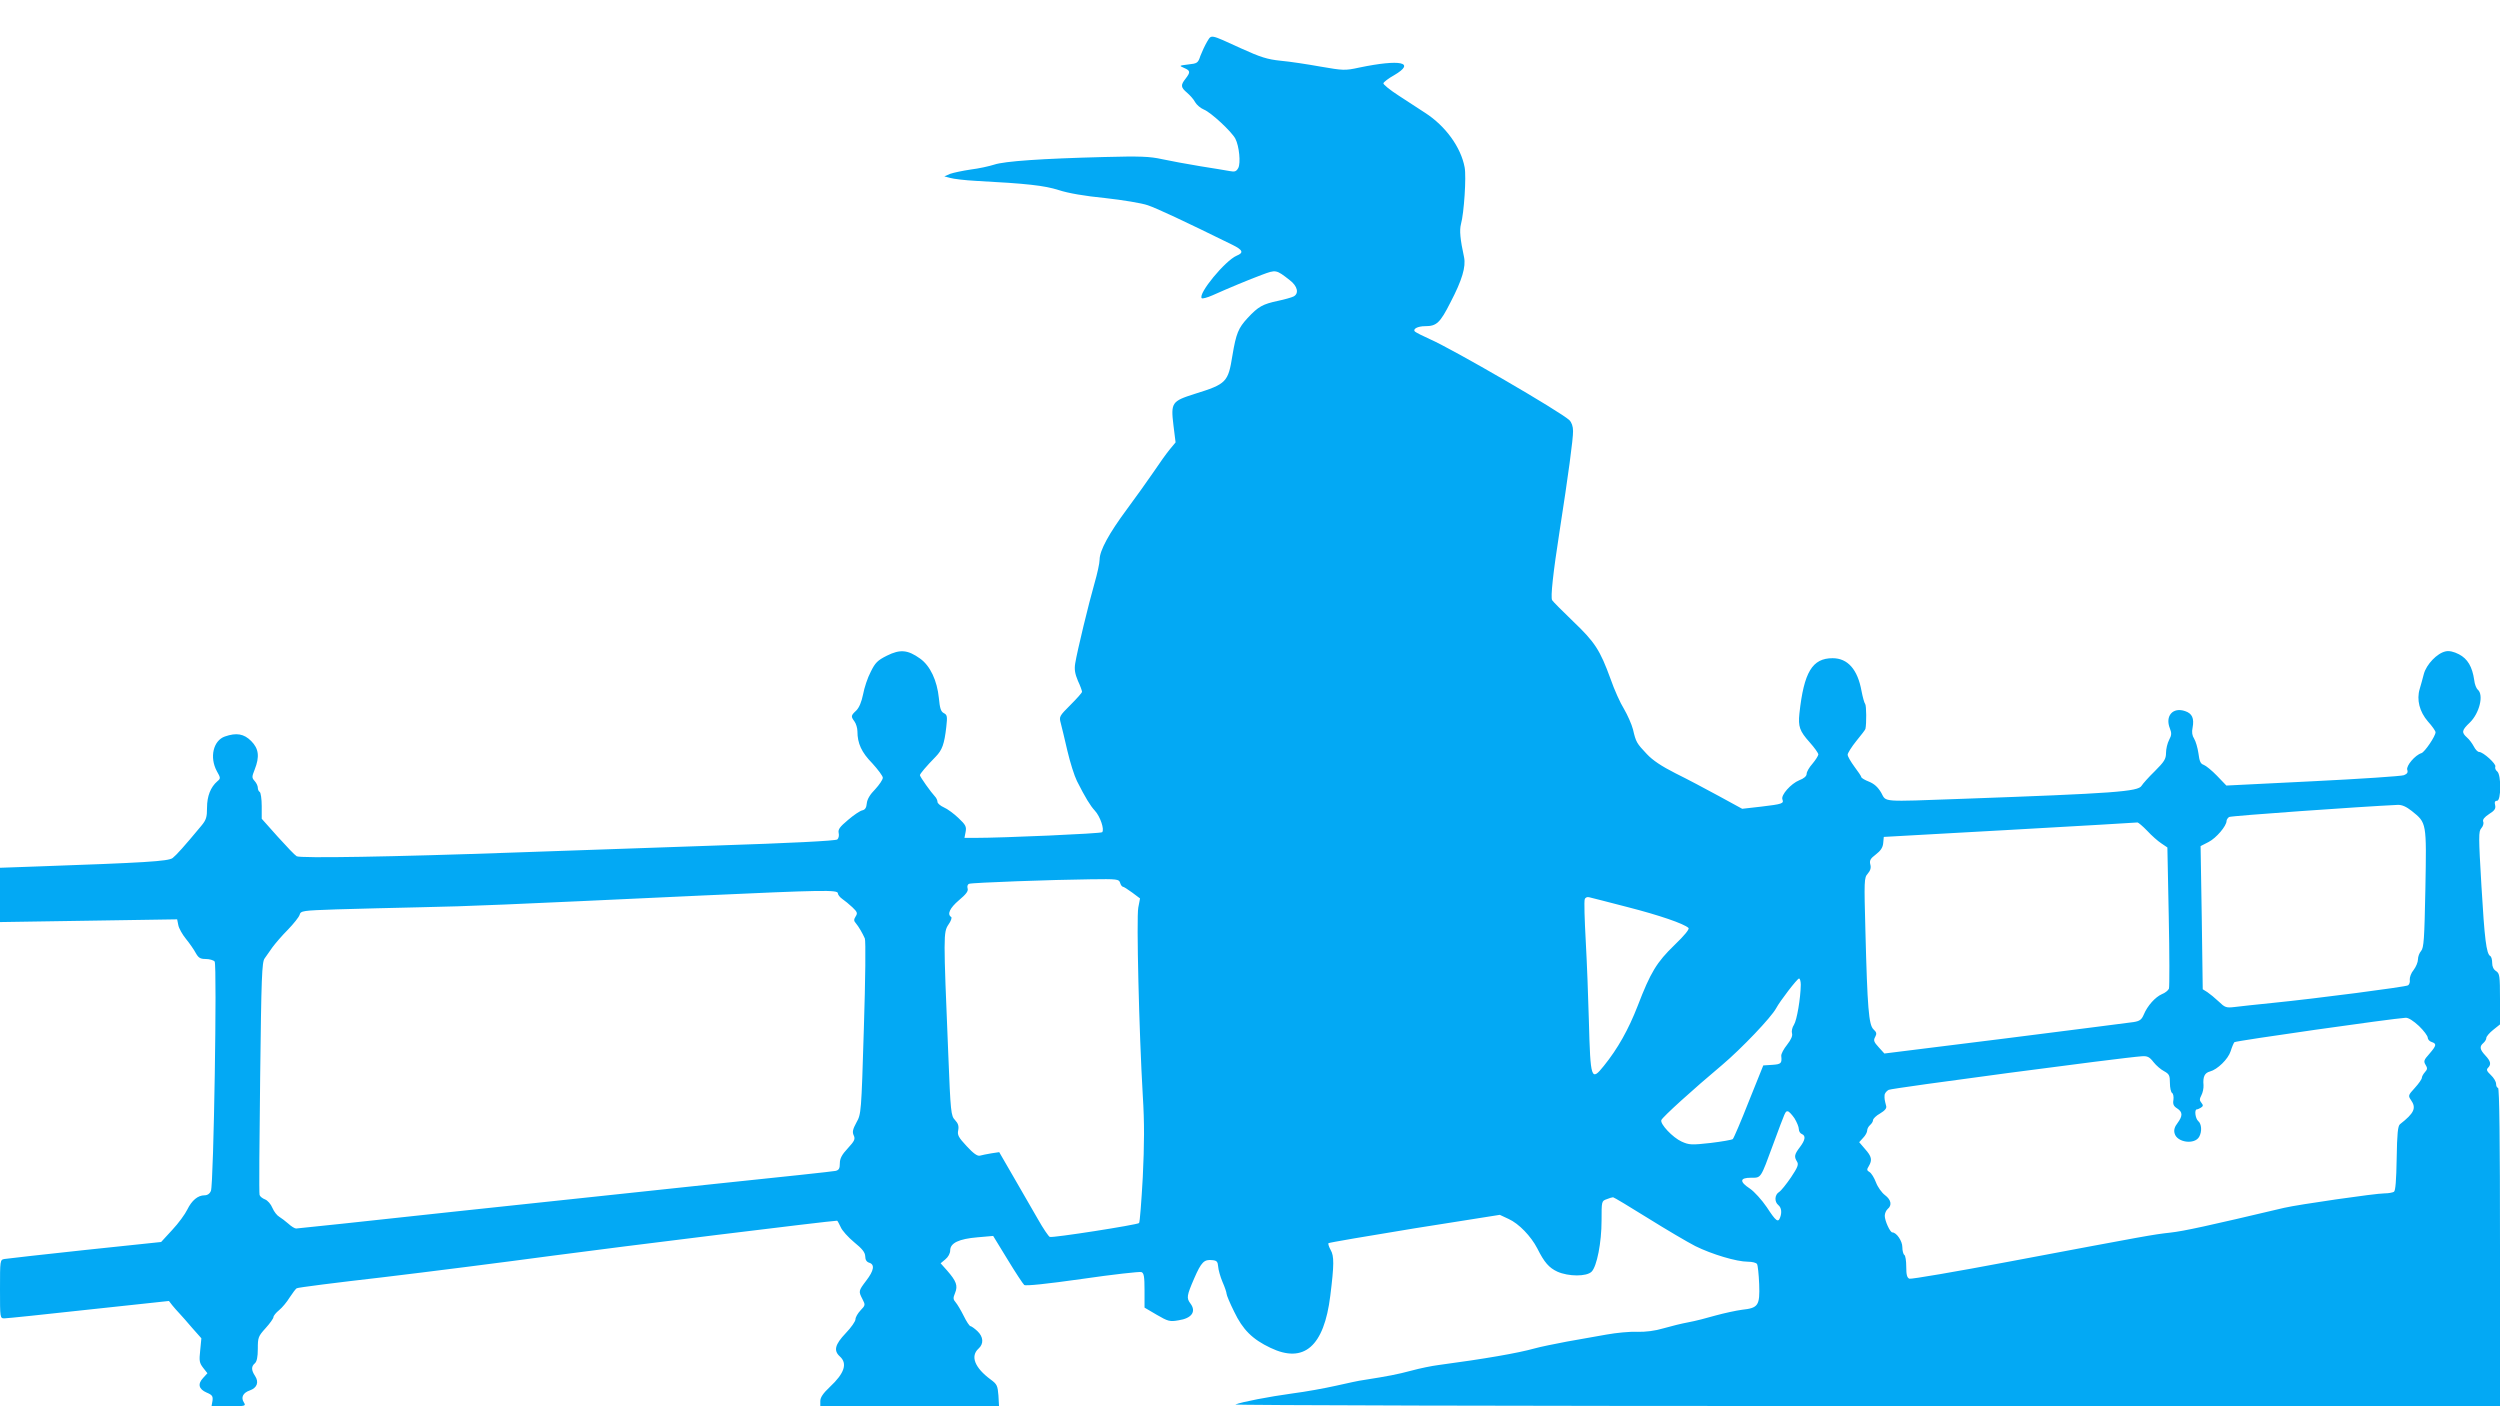 <?xml version="1.0" standalone="no"?>
<!DOCTYPE svg PUBLIC "-//W3C//DTD SVG 20010904//EN"
 "http://www.w3.org/TR/2001/REC-SVG-20010904/DTD/svg10.dtd">
<svg version="1.0" xmlns="http://www.w3.org/2000/svg"
 width="1280pt" height="720pt" viewBox="0 0 1280 720"
 preserveAspectRatio="xMidYMid meet">
<g transform="translate(0,720) scale(0.1,-0.1)"
fill="#03a9f4" stroke="none">
<path d="M6180 6986 c-11 -19 -26 -51 -34 -72 -12 -37 -16 -39 -62 -44 -48 -6
-48 -6 -21 -18 32 -14 33 -21 7 -55 -26 -33 -25 -44 8 -72 15 -13 34 -34 41
-48 8 -14 28 -31 45 -38 37 -15 142 -113 161 -149 20 -39 28 -125 15 -150 -10
-18 -18 -21 -43 -16 -18 3 -86 15 -152 25 -66 11 -154 27 -195 36 -63 14 -112
16 -300 11 -313 -8 -507 -21 -560 -39 -25 -8 -79 -20 -120 -25 -41 -6 -88 -16
-105 -22 l-30 -13 30 -8 c17 -5 75 -12 130 -15 266 -14 352 -24 425 -47 48
-16 135 -31 238 -41 90 -10 188 -26 219 -37 47 -16 184 -80 432 -202 55 -27
60 -41 23 -56 -59 -25 -200 -196 -179 -218 4 -3 28 3 55 15 85 38 186 80 253
105 72 27 73 27 142 -27 41 -31 49 -69 20 -84 -10 -5 -45 -15 -78 -22 -80 -17
-102 -29 -157 -88 -48 -52 -59 -79 -78 -192 -22 -137 -30 -146 -194 -197 -116
-37 -122 -44 -108 -160 l11 -88 -29 -35 c-16 -19 -54 -72 -84 -117 -31 -45
-92 -131 -136 -190 -92 -124 -140 -212 -140 -258 0 -18 -12 -73 -26 -121 -29
-101 -89 -348 -99 -411 -5 -31 -1 -53 14 -89 12 -25 21 -51 21 -56 0 -5 -27
-35 -59 -67 -57 -57 -59 -60 -50 -93 5 -18 20 -82 34 -142 14 -60 36 -129 49
-155 43 -85 68 -126 92 -152 27 -29 50 -97 37 -110 -7 -7 -505 -29 -654 -29
l-51 0 6 31 c5 27 0 36 -37 71 -23 22 -57 47 -74 54 -18 8 -33 21 -33 28 0 8
-6 21 -13 28 -20 21 -77 101 -77 109 0 7 32 45 81 95 33 34 44 64 54 152 6 54
5 62 -13 71 -15 8 -20 25 -25 77 -9 89 -44 165 -96 202 -63 45 -102 49 -170
15 -48 -24 -60 -36 -83 -83 -16 -30 -33 -82 -39 -115 -8 -39 -20 -68 -35 -83
-28 -26 -28 -30 -9 -56 8 -11 15 -34 15 -50 0 -62 21 -108 76 -164 29 -32 54
-65 54 -74 0 -10 -18 -36 -39 -59 -26 -26 -41 -51 -43 -72 -2 -23 -9 -33 -23
-36 -11 -2 -44 -24 -73 -49 -43 -36 -52 -49 -48 -67 3 -13 0 -27 -7 -33 -7 -7
-245 -19 -617 -31 -333 -12 -801 -28 -1040 -36 -619 -22 -1093 -30 -1111 -19
-9 5 -52 50 -97 100 l-82 92 0 65 c0 36 -5 69 -10 72 -6 3 -10 13 -10 22 0 9
-7 24 -16 34 -15 17 -15 21 0 59 26 66 21 107 -18 146 -37 37 -75 44 -135 23
-59 -21 -79 -106 -41 -177 20 -35 20 -38 3 -52 -35 -30 -53 -77 -53 -135 0
-49 -4 -63 -30 -94 -88 -106 -127 -149 -146 -164 -22 -17 -145 -24 -686 -43
l-198 -7 0 -139 0 -139 453 7 454 7 6 -30 c3 -16 21 -48 39 -70 18 -22 41 -55
50 -72 14 -25 23 -31 51 -31 19 0 40 -6 46 -13 13 -17 -5 -1139 -19 -1174 -6
-15 -18 -23 -33 -23 -34 0 -65 -26 -88 -73 -11 -23 -45 -70 -77 -104 l-57 -62
-390 -41 c-215 -23 -400 -44 -412 -46 -23 -4 -23 -7 -23 -154 0 -149 0 -150
23 -150 12 0 206 20 432 45 l410 44 17 -22 c10 -12 26 -31 37 -42 10 -11 40
-44 65 -74 l47 -53 -6 -62 c-6 -54 -4 -64 15 -89 l22 -28 -22 -24 c-29 -31
-23 -57 18 -75 29 -12 33 -19 30 -42 l-5 -28 89 0 c84 0 88 1 77 19 -17 26 -5
50 30 62 37 13 48 42 27 74 -20 30 -20 49 -1 65 10 9 15 32 15 74 0 58 2 64
40 106 22 24 40 50 40 56 0 7 13 23 29 36 16 13 40 42 54 65 15 23 31 44 36
47 5 4 202 29 438 56 235 28 628 78 873 111 329 44 1424 179 1456 179 2 0 10
-15 18 -32 7 -18 39 -53 69 -78 42 -34 56 -52 57 -72 0 -18 7 -29 20 -33 30
-9 25 -40 -15 -92 -40 -53 -40 -54 -19 -95 15 -29 15 -31 -10 -57 -14 -15 -26
-35 -26 -46 0 -10 -22 -42 -50 -71 -55 -58 -63 -89 -30 -119 40 -36 24 -86
-51 -156 -35 -33 -49 -54 -49 -72 l0 -27 458 0 457 0 -3 55 c-4 50 -7 58 -40
82 -81 60 -105 119 -62 158 28 25 25 61 -6 90 -15 14 -31 25 -35 25 -5 0 -21
24 -35 53 -14 28 -33 60 -41 69 -13 15 -14 22 -3 48 15 37 7 60 -41 115 l-33
37 24 20 c15 12 25 31 25 46 0 38 45 59 140 67 l80 7 74 -121 c40 -66 79 -125
85 -130 7 -6 114 5 297 31 158 23 294 38 303 35 13 -5 16 -23 16 -94 l0 -88
63 -37 c57 -33 66 -36 111 -28 68 10 92 45 61 86 -21 28 -19 40 19 128 37 85
51 99 94 94 22 -2 27 -8 29 -33 1 -16 11 -52 22 -78 12 -27 21 -54 21 -61 0
-7 17 -48 39 -92 44 -92 93 -141 186 -185 171 -82 274 7 306 266 20 160 20
204 2 235 -9 16 -14 32 -11 35 3 3 202 37 441 76 l436 69 45 -21 c53 -24 115
-89 147 -151 36 -72 60 -99 103 -119 56 -25 149 -26 175 0 27 27 51 149 51
262 0 98 0 100 26 109 14 6 29 10 33 10 4 0 84 -48 177 -106 93 -58 203 -123
244 -144 85 -42 211 -80 270 -80 21 0 42 -5 46 -12 4 -6 9 -53 11 -103 4 -110
-5 -122 -88 -131 -30 -4 -90 -17 -134 -29 -44 -13 -107 -29 -140 -35 -33 -6
-90 -20 -128 -31 -43 -13 -91 -19 -135 -18 -37 2 -107 -5 -157 -14 -49 -9
-141 -25 -203 -36 -63 -12 -137 -27 -165 -35 -86 -24 -253 -53 -492 -85 -33
-4 -96 -17 -140 -29 -71 -19 -118 -28 -245 -48 -19 -2 -82 -16 -140 -29 -58
-13 -157 -31 -220 -39 -124 -17 -263 -44 -295 -57 -11 -4 1441 -8 3228 -8
l3247 -1 0 815 c0 537 -3 815 -10 815 -5 0 -10 9 -10 20 0 12 -12 32 -27 46
-20 19 -24 27 -15 36 18 18 15 34 -13 64 -29 31 -31 46 -10 64 8 7 15 18 15
26 0 7 16 26 35 41 l35 28 0 130 c0 119 -2 131 -20 143 -13 8 -20 23 -20 41 0
17 -4 33 -10 36 -20 12 -29 87 -45 358 -15 256 -15 280 -1 296 9 10 14 25 10
34 -4 11 6 23 30 39 29 18 35 28 31 46 -4 15 -1 22 10 22 21 0 22 132 1 150
-8 6 -13 17 -10 25 6 13 -62 75 -83 75 -7 0 -19 12 -27 28 -8 15 -23 36 -35
46 -29 26 -27 37 14 76 50 48 73 143 41 169 -7 6 -16 28 -18 49 -10 69 -34
109 -78 132 -27 14 -51 19 -68 15 -44 -9 -99 -67 -112 -116 -6 -24 -16 -59
-21 -76 -17 -56 -1 -117 42 -167 22 -24 39 -49 39 -55 0 -20 -55 -101 -72
-107 -33 -10 -79 -65 -73 -85 5 -14 0 -21 -17 -28 -13 -5 -222 -19 -466 -31
l-443 -22 -48 50 c-26 27 -57 52 -68 56 -16 5 -22 18 -27 59 -4 28 -14 62 -22
75 -10 15 -13 34 -8 56 9 48 -2 73 -38 85 -63 22 -104 -25 -78 -89 9 -23 9
-34 -4 -58 -9 -17 -16 -47 -16 -67 0 -31 -9 -45 -57 -93 -32 -31 -62 -65 -68
-75 -17 -30 -139 -39 -919 -67 -420 -15 -387 -18 -414 31 -17 29 -36 46 -63
57 -21 8 -39 19 -39 23 0 4 -16 28 -35 53 -19 26 -35 53 -35 62 0 8 20 40 45
71 25 30 46 58 46 61 6 27 5 119 -1 127 -5 6 -13 36 -19 67 -20 111 -71 168
-148 168 -104 0 -147 -71 -170 -283 -7 -67 1 -90 52 -147 25 -28 45 -56 45
-63 -1 -7 -14 -28 -30 -47 -17 -19 -30 -42 -30 -52 0 -12 -14 -24 -38 -33 -42
-17 -95 -76 -86 -98 8 -21 0 -24 -109 -37 l-97 -11 -119 65 c-66 36 -166 89
-223 117 -71 36 -116 66 -146 98 -52 55 -56 61 -71 126 -7 27 -28 74 -46 105
-19 30 -50 99 -69 154 -54 148 -80 188 -191 294 -56 54 -104 102 -108 109 -9
14 5 141 38 353 44 283 70 475 69 513 0 24 -7 44 -19 56 -47 44 -596 363 -715
415 -36 16 -69 33 -75 38 -14 13 13 28 52 28 58 0 76 16 130 123 59 113 79
181 69 230 -20 92 -24 138 -16 169 16 57 28 243 19 291 -19 103 -98 212 -202
279 -29 19 -89 58 -135 88 -45 29 -81 58 -79 64 2 6 26 25 55 41 113 66 33 83
-179 39 -73 -16 -82 -15 -198 5 -67 12 -158 26 -204 30 -68 7 -103 18 -202 63
-164 75 -151 72 -175 34z m6168 -3938 c77 -62 76 -57 70 -397 -5 -259 -8 -304
-22 -320 -9 -10 -16 -29 -16 -43 0 -14 -10 -38 -22 -54 -13 -15 -21 -38 -20
-50 2 -12 -2 -25 -9 -29 -13 -8 -465 -67 -694 -90 -82 -8 -170 -18 -195 -21
-42 -5 -49 -2 -80 28 -19 18 -46 40 -58 48 l-24 15 -5 367 -6 366 41 21 c39
20 92 82 92 108 0 6 6 15 13 20 9 6 671 53 863 62 22 1 44 -9 72 -31z m-1354
-102 c22 -24 55 -53 72 -64 l31 -21 7 -353 c4 -194 4 -361 1 -370 -4 -9 -20
-22 -36 -28 -34 -15 -74 -59 -93 -105 -11 -26 -21 -33 -52 -38 -22 -3 -317
-41 -658 -84 l-618 -77 -29 32 c-25 27 -28 36 -18 53 9 17 7 24 -9 39 -24 23
-31 111 -41 500 -7 263 -7 276 12 297 13 15 18 30 13 47 -5 20 0 30 28 51 25
19 36 36 38 58 l3 32 645 36 c355 20 649 37 654 38 4 0 27 -19 50 -43z m-5259
-266 c3 -11 10 -20 14 -20 4 0 25 -13 48 -30 l40 -30 -9 -47 c-10 -52 4 -638
23 -961 9 -144 8 -250 0 -420 -7 -125 -15 -230 -19 -234 -9 -9 -443 -77 -457
-71 -6 2 -34 43 -61 91 -28 48 -84 145 -124 215 l-74 128 -40 -6 c-23 -4 -49
-9 -59 -12 -13 -3 -33 11 -68 49 -42 45 -48 57 -43 81 4 21 0 35 -16 52 -21
22 -23 37 -35 342 -25 605 -25 620 1 659 13 18 19 36 14 39 -22 14 -7 46 40
86 37 31 49 47 44 61 -3 10 0 20 8 23 17 6 429 21 620 23 139 2 147 1 153 -18z
m-1445 -54 c0 -7 10 -20 23 -29 12 -8 35 -27 51 -42 25 -24 28 -30 17 -47 -10
-16 -10 -23 1 -35 15 -18 34 -51 46 -78 5 -11 3 -208 -5 -459 -13 -436 -14
-440 -38 -483 -19 -35 -22 -49 -14 -66 9 -19 4 -29 -30 -66 -31 -33 -41 -53
-41 -77 0 -27 -5 -35 -22 -39 -13 -3 -284 -32 -603 -65 -319 -34 -932 -99
-1363 -145 -431 -47 -789 -85 -796 -85 -7 0 -25 11 -40 25 -15 13 -36 29 -46
35 -11 6 -27 26 -35 45 -8 20 -25 39 -38 44 -13 5 -26 15 -28 23 -3 7 -1 278
3 601 6 514 9 592 23 610 9 12 27 38 40 57 14 19 49 60 79 90 29 30 57 65 60
76 6 21 14 22 189 28 100 3 297 8 437 11 248 5 407 12 1435 60 617 28 695 30
695 11z m4042 -70 c164 -42 289 -85 313 -107 6 -6 -20 -38 -71 -87 -92 -89
-123 -140 -189 -312 -47 -121 -102 -219 -173 -307 -65 -81 -69 -72 -77 232 -3
116 -10 299 -16 407 -6 109 -9 205 -5 214 3 9 13 13 23 10 10 -2 98 -25 195
-50z m888 -398 c-1 -69 -20 -182 -35 -205 -9 -13 -13 -33 -10 -43 4 -13 -4
-32 -25 -59 -17 -21 -31 -47 -30 -57 4 -38 0 -43 -46 -46 l-46 -3 -74 -184
c-40 -102 -77 -188 -82 -193 -4 -4 -56 -13 -114 -20 -98 -11 -110 -10 -148 7
-46 21 -111 90 -104 110 6 16 163 158 312 283 98 83 251 243 276 290 19 36
108 152 117 152 5 0 9 -15 9 -32z m3165 -211 c25 -24 45 -51 45 -60 0 -8 9
-19 20 -22 27 -9 25 -18 -12 -61 -28 -31 -30 -38 -19 -56 10 -16 10 -23 -3
-37 -9 -10 -16 -23 -16 -29 0 -7 -16 -30 -36 -52 -34 -37 -35 -40 -20 -62 29
-41 17 -67 -56 -124 -11 -9 -15 -47 -17 -175 -2 -112 -6 -166 -14 -171 -7 -4
-28 -8 -47 -8 -48 0 -441 -57 -515 -74 -393 -93 -512 -119 -583 -127 -91 -10
-116 -15 -828 -149 -270 -51 -498 -90 -508 -87 -12 5 -16 20 -16 61 0 30 -4
58 -10 61 -5 3 -10 21 -10 40 0 31 -30 75 -51 75 -12 0 -39 60 -39 85 0 13 7
28 15 35 23 19 18 47 -14 71 -16 12 -37 41 -46 65 -9 24 -24 48 -33 53 -14 8
-15 13 -4 30 19 32 15 50 -19 88 l-30 35 20 22 c12 12 21 29 21 38 0 9 7 21
15 28 8 7 15 18 15 25 0 7 16 23 36 34 25 15 35 27 31 39 -8 31 -9 37 -8 54 0
10 10 22 21 28 17 9 1192 165 1297 172 28 2 39 -4 59 -30 14 -18 39 -39 55
-47 25 -14 29 -21 29 -60 0 -24 5 -47 11 -51 6 -3 9 -19 7 -35 -4 -22 1 -33
19 -44 29 -19 29 -38 2 -75 -15 -19 -20 -36 -15 -53 12 -47 103 -59 126 -17
15 27 12 66 -5 80 -15 13 -21 60 -7 60 4 0 13 4 21 9 12 8 12 12 2 25 -10 12
-10 19 0 38 7 13 12 36 11 52 -4 43 6 63 33 70 38 10 93 63 106 104 6 20 15
41 19 46 7 7 807 121 877 125 14 1 40 -16 68 -42z m-3197 -473 c12 -20 22 -44
22 -55 0 -11 7 -22 15 -25 22 -9 18 -31 -10 -68 -28 -37 -30 -48 -14 -74 9
-14 3 -29 -31 -80 -24 -35 -51 -69 -61 -75 -23 -14 -25 -50 -4 -67 16 -13 19
-38 9 -64 -10 -27 -21 -19 -68 53 -25 37 -64 80 -86 95 -55 36 -53 56 5 56 53
0 48 -7 114 172 65 175 61 168 75 168 6 -1 21 -17 34 -36z"/>
</g>
</svg>
